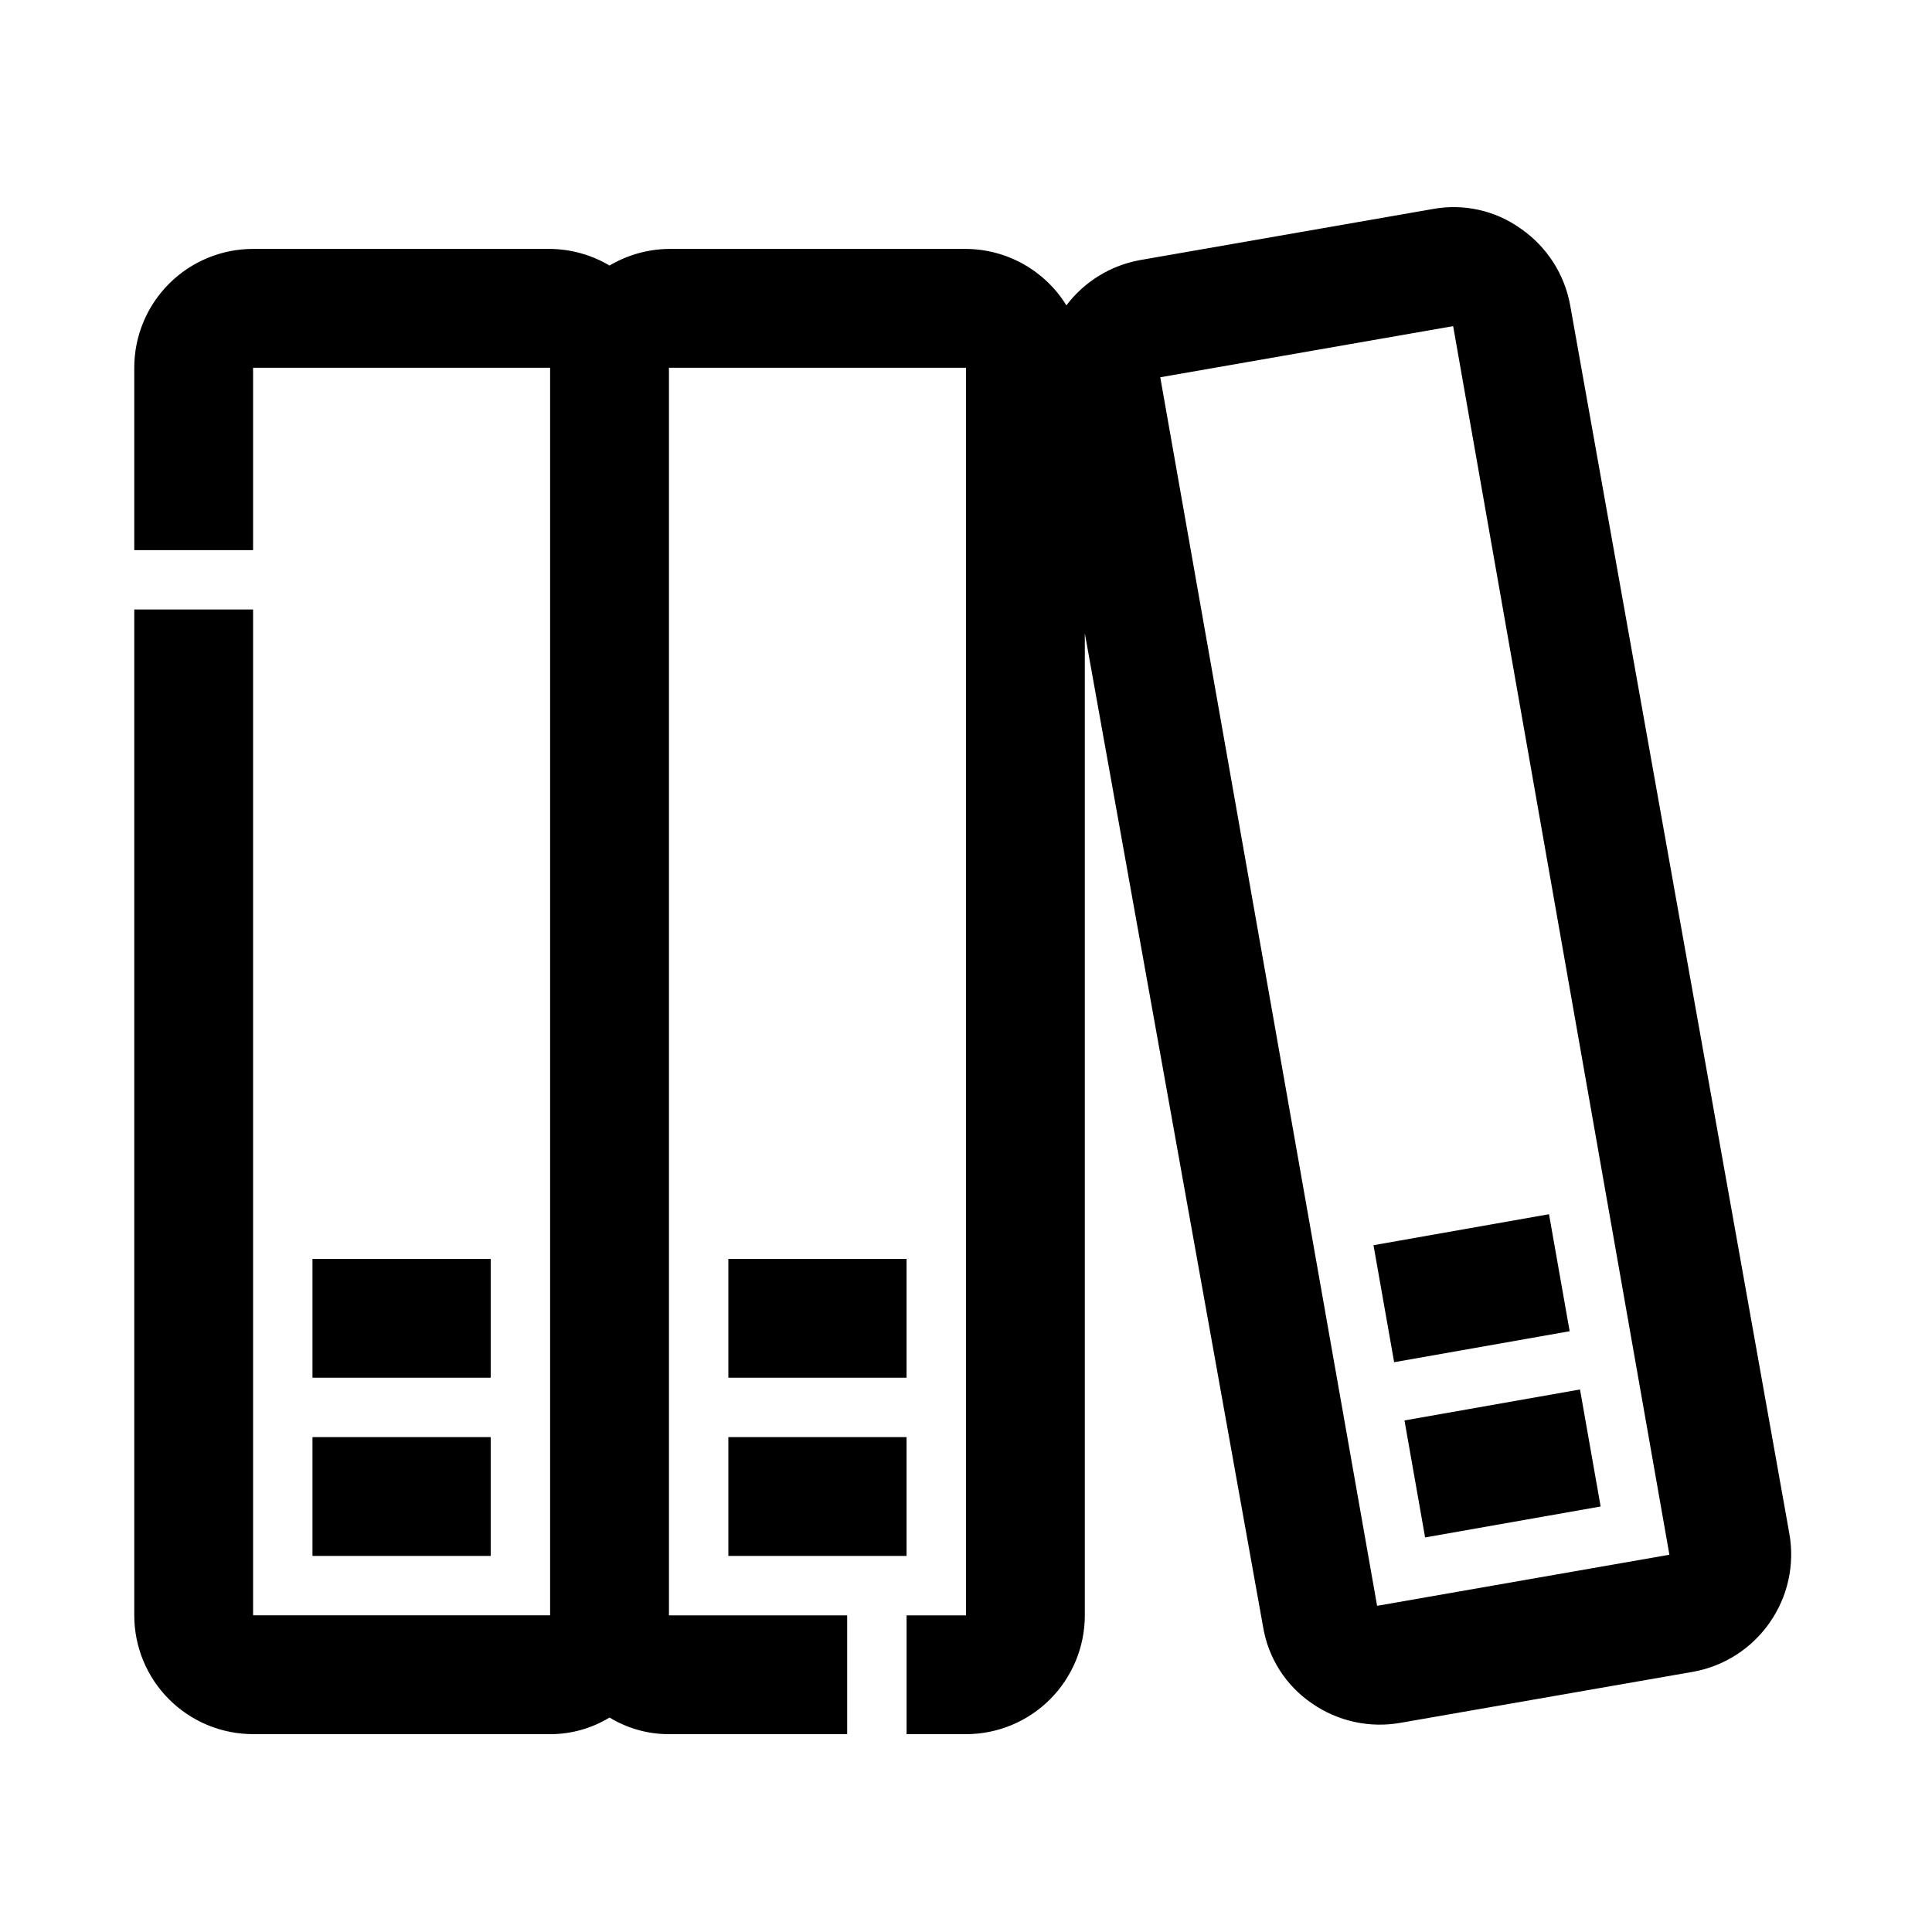 <?xml version="1.0" encoding="UTF-8"?>
<!-- Uploaded to: ICON Repo, www.svgrepo.com, Generator: ICON Repo Mixer Tools -->
<svg fill="#000000" width="800px" height="800px" version="1.1" viewBox="144 144 512 512" xmlns="http://www.w3.org/2000/svg">
 <g>
  <path d="m211.07 603.57h78.719c5.555 0.012 11.004-1.516 15.746-4.41 4.738 2.894 10.188 4.422 15.742 4.41h47.23v-31.488h-47.23v-330.62h78.719v330.62h-15.742v31.488h15.746c8.352 0 16.359-3.32 22.266-9.223 5.902-5.906 9.223-13.914 9.223-22.266v-260.25l47.23 263.24c1.344 8.25 6.008 15.59 12.91 20.309 6.824 4.766 15.258 6.633 23.457 5.195l77.617-13.539h0.004c8.234-1.484 15.543-6.188 20.309-13.07 4.766-6.824 6.633-15.258 5.195-23.457l-58.094-325.59c-1.484-8.238-6.188-15.547-13.07-20.312-6.781-4.863-15.258-6.738-23.457-5.195l-77.617 13.539v0.004c-7.723 1.434-14.629 5.699-19.367 11.965-5.699-9.238-15.754-14.891-26.605-14.957h-78.723c-5.543 0.059-10.977 1.578-15.742 4.406-4.769-2.828-10.199-4.348-15.746-4.406h-78.719c-8.352 0-16.359 3.316-22.266 9.223-5.906 5.902-9.223 13.914-9.223 22.266v48.332h31.488v-48.332h78.719v330.62h-78.719v-266.55h-31.488v266.55c0 8.352 3.316 16.359 9.223 22.266 5.906 5.902 13.914 9.223 22.266 9.223zm318.03-373.14 57.309 325.59-77.461 13.539-57.469-325.58z"/>
  <path d="m226.81 524.85h47.23v31.488h-47.23z"/>
  <path d="m226.81 477.62h47.23v31.488h-47.23z"/>
  <path d="m337.02 524.85h47.23v31.488h-47.23z"/>
  <path d="m337.02 477.62h47.23v31.488h-47.23z"/>
  <path d="m516.2 520.43 46.516-8.203 5.469 31.008-46.516 8.203z"/>
  <path d="m507.99 473.99 46.512-8.211 5.473 31.008-46.512 8.211z"/>
 </g>
</svg>